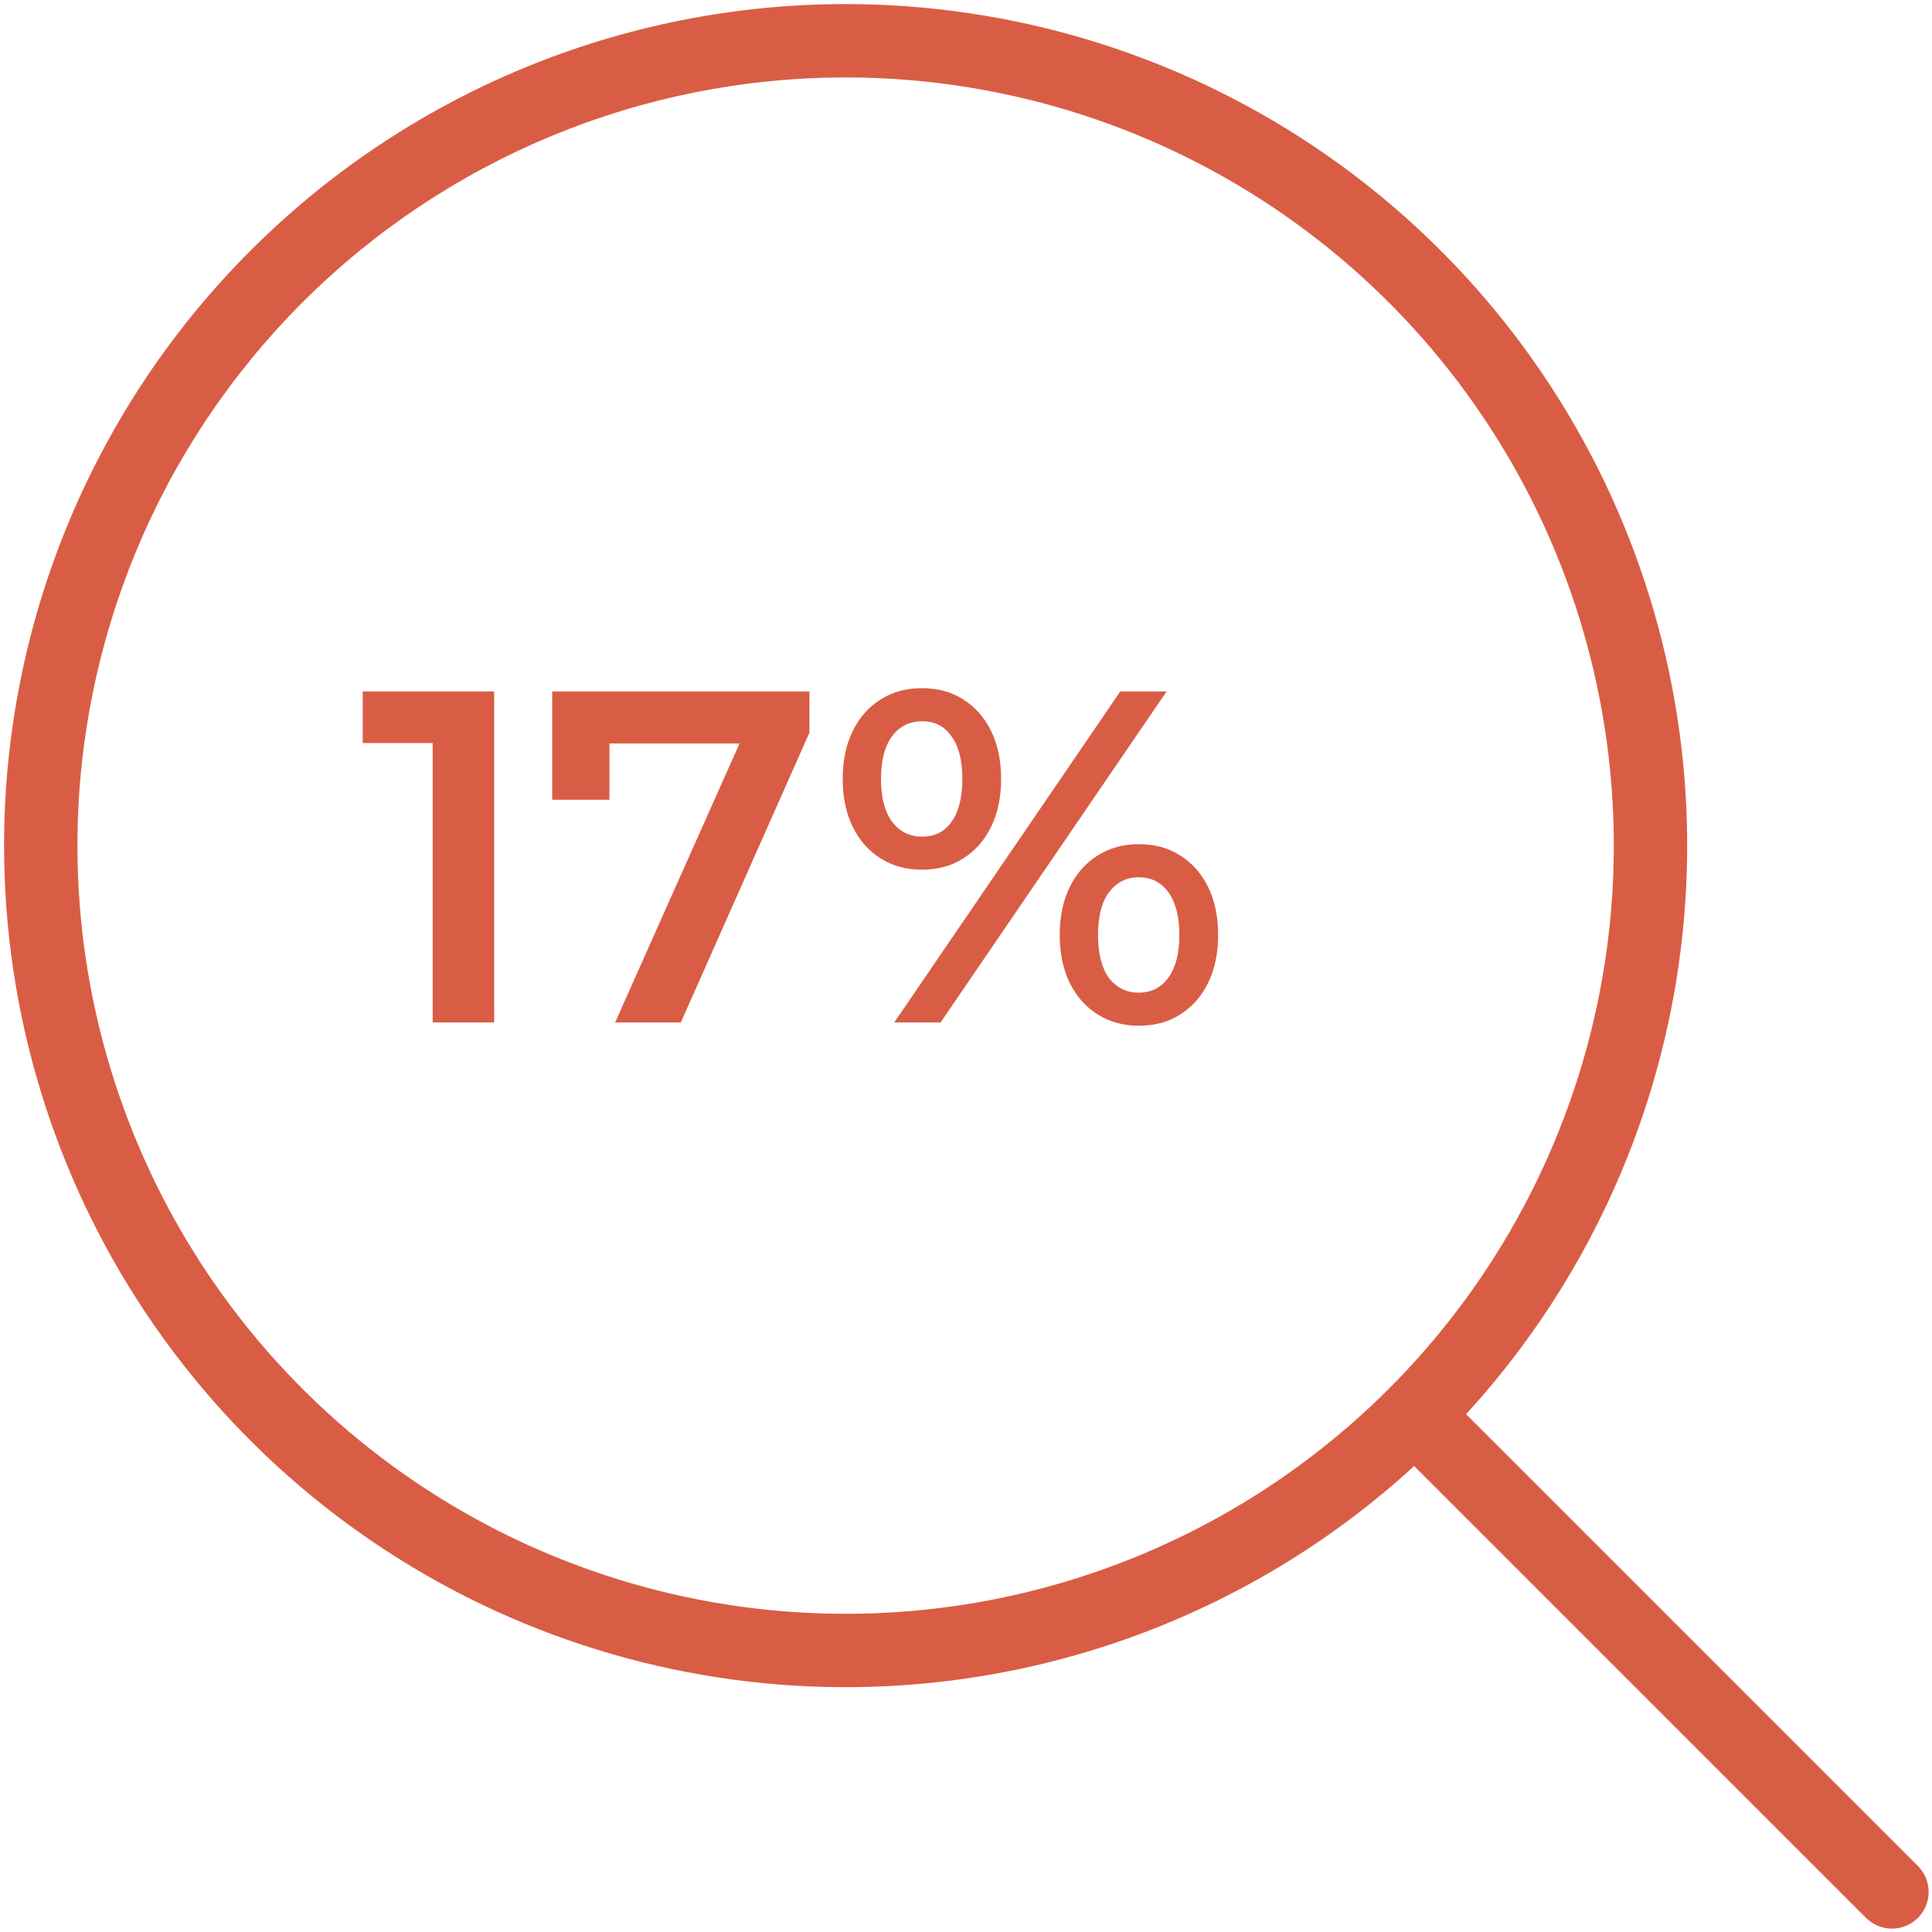 <svg width="237" height="237" viewBox="0 0 237 237" fill="none" xmlns="http://www.w3.org/2000/svg">
<path fill-rule="evenodd" clip-rule="evenodd" d="M30.736 30.736C50.097 11.376 76.355 0.5 103.734 0.5C124.152 0.5 144.111 6.555 161.088 17.898C178.064 29.242 191.296 45.364 199.11 64.228C206.923 83.092 208.968 103.849 204.984 123.874C201.001 143.899 191.169 162.294 176.731 176.731C162.294 191.169 143.899 201.001 123.874 204.984C103.849 208.968 83.092 206.923 64.228 199.11C45.364 191.296 29.242 178.064 17.898 161.088C6.555 144.111 0.5 124.152 0.5 103.734C0.5 76.355 11.376 50.097 30.736 30.736ZM103.734 9.5C78.742 9.5 54.773 19.428 37.1 37.1C19.428 54.773 9.5 78.742 9.5 103.734C9.5 122.372 15.027 140.591 25.381 156.088C35.736 171.584 50.453 183.663 67.672 190.795C84.891 197.927 103.839 199.793 122.118 196.157C140.398 192.521 157.189 183.546 170.367 170.367C183.546 157.189 192.521 140.398 196.157 122.118C199.793 103.839 197.927 84.891 190.795 67.672C183.663 50.453 171.584 35.736 156.088 25.381C140.591 15.027 122.372 9.5 103.734 9.5Z" fill="#D95D45"/>
<path fill-rule="evenodd" clip-rule="evenodd" d="M170.37 170.369C172.127 168.611 174.976 168.611 176.734 170.369L235.271 228.906C237.028 230.663 237.028 233.512 235.271 235.27C233.513 237.027 230.664 237.027 228.907 235.27L170.37 176.733C168.612 174.975 168.612 172.126 170.37 170.369Z" fill="#D95D45"/>
<path d="M53.077 125.422V87.722L56.383 91.144H44.493V84.822H60.617V125.422H53.077Z" fill="#D95D45"/>
<path d="M75.457 125.422L92.219 87.838L94.191 91.202H71.165L74.761 87.548V98.104H67.743V84.822H99.295V89.868L83.519 125.422H75.457Z" fill="#D95D45"/>
<path d="M109.699 125.422L137.423 84.822H143.107L115.383 125.422H109.699ZM113.063 106.688C111.168 106.688 109.486 106.224 108.017 105.296C106.547 104.368 105.407 103.073 104.595 101.41C103.783 99.747 103.377 97.794 103.377 95.552C103.377 93.309 103.783 91.356 104.595 89.694C105.407 88.031 106.547 86.736 108.017 85.808C109.486 84.88 111.168 84.416 113.063 84.416C115.035 84.416 116.736 84.88 118.167 85.808C119.636 86.736 120.777 88.031 121.589 89.694C122.401 91.356 122.807 93.309 122.807 95.552C122.807 97.794 122.401 99.747 121.589 101.41C120.777 103.073 119.636 104.368 118.167 105.296C116.736 106.224 115.035 106.688 113.063 106.688ZM113.121 102.628C114.667 102.628 115.866 102.029 116.717 100.83C117.606 99.593 118.051 97.833 118.051 95.552C118.051 93.27 117.606 91.531 116.717 90.332C115.866 89.094 114.667 88.476 113.121 88.476C111.574 88.476 110.337 89.094 109.409 90.332C108.519 91.569 108.075 93.309 108.075 95.552C108.075 97.794 108.519 99.534 109.409 100.772C110.337 102.009 111.574 102.628 113.121 102.628ZM139.685 125.828C137.79 125.828 136.108 125.364 134.639 124.436C133.169 123.508 132.029 122.213 131.217 120.55C130.405 118.887 129.999 116.935 129.999 114.692C129.999 112.449 130.405 110.497 131.217 108.834C132.029 107.171 133.169 105.876 134.639 104.948C136.108 104.02 137.79 103.556 139.685 103.556C141.657 103.556 143.358 104.02 144.789 104.948C146.258 105.876 147.399 107.171 148.211 108.834C149.023 110.497 149.429 112.449 149.429 114.692C149.429 116.935 149.023 118.887 148.211 120.55C147.399 122.213 146.258 123.508 144.789 124.436C143.358 125.364 141.657 125.828 139.685 125.828ZM139.685 121.768C141.231 121.768 142.449 121.149 143.339 119.912C144.228 118.675 144.673 116.935 144.673 114.692C144.673 112.449 144.228 110.709 143.339 109.472C142.449 108.235 141.231 107.616 139.685 107.616C138.177 107.616 136.959 108.235 136.031 109.472C135.141 110.671 134.697 112.411 134.697 114.692C134.697 116.973 135.141 118.733 136.031 119.97C136.959 121.169 138.177 121.768 139.685 121.768Z" fill="#D95D45"/>
</svg>

